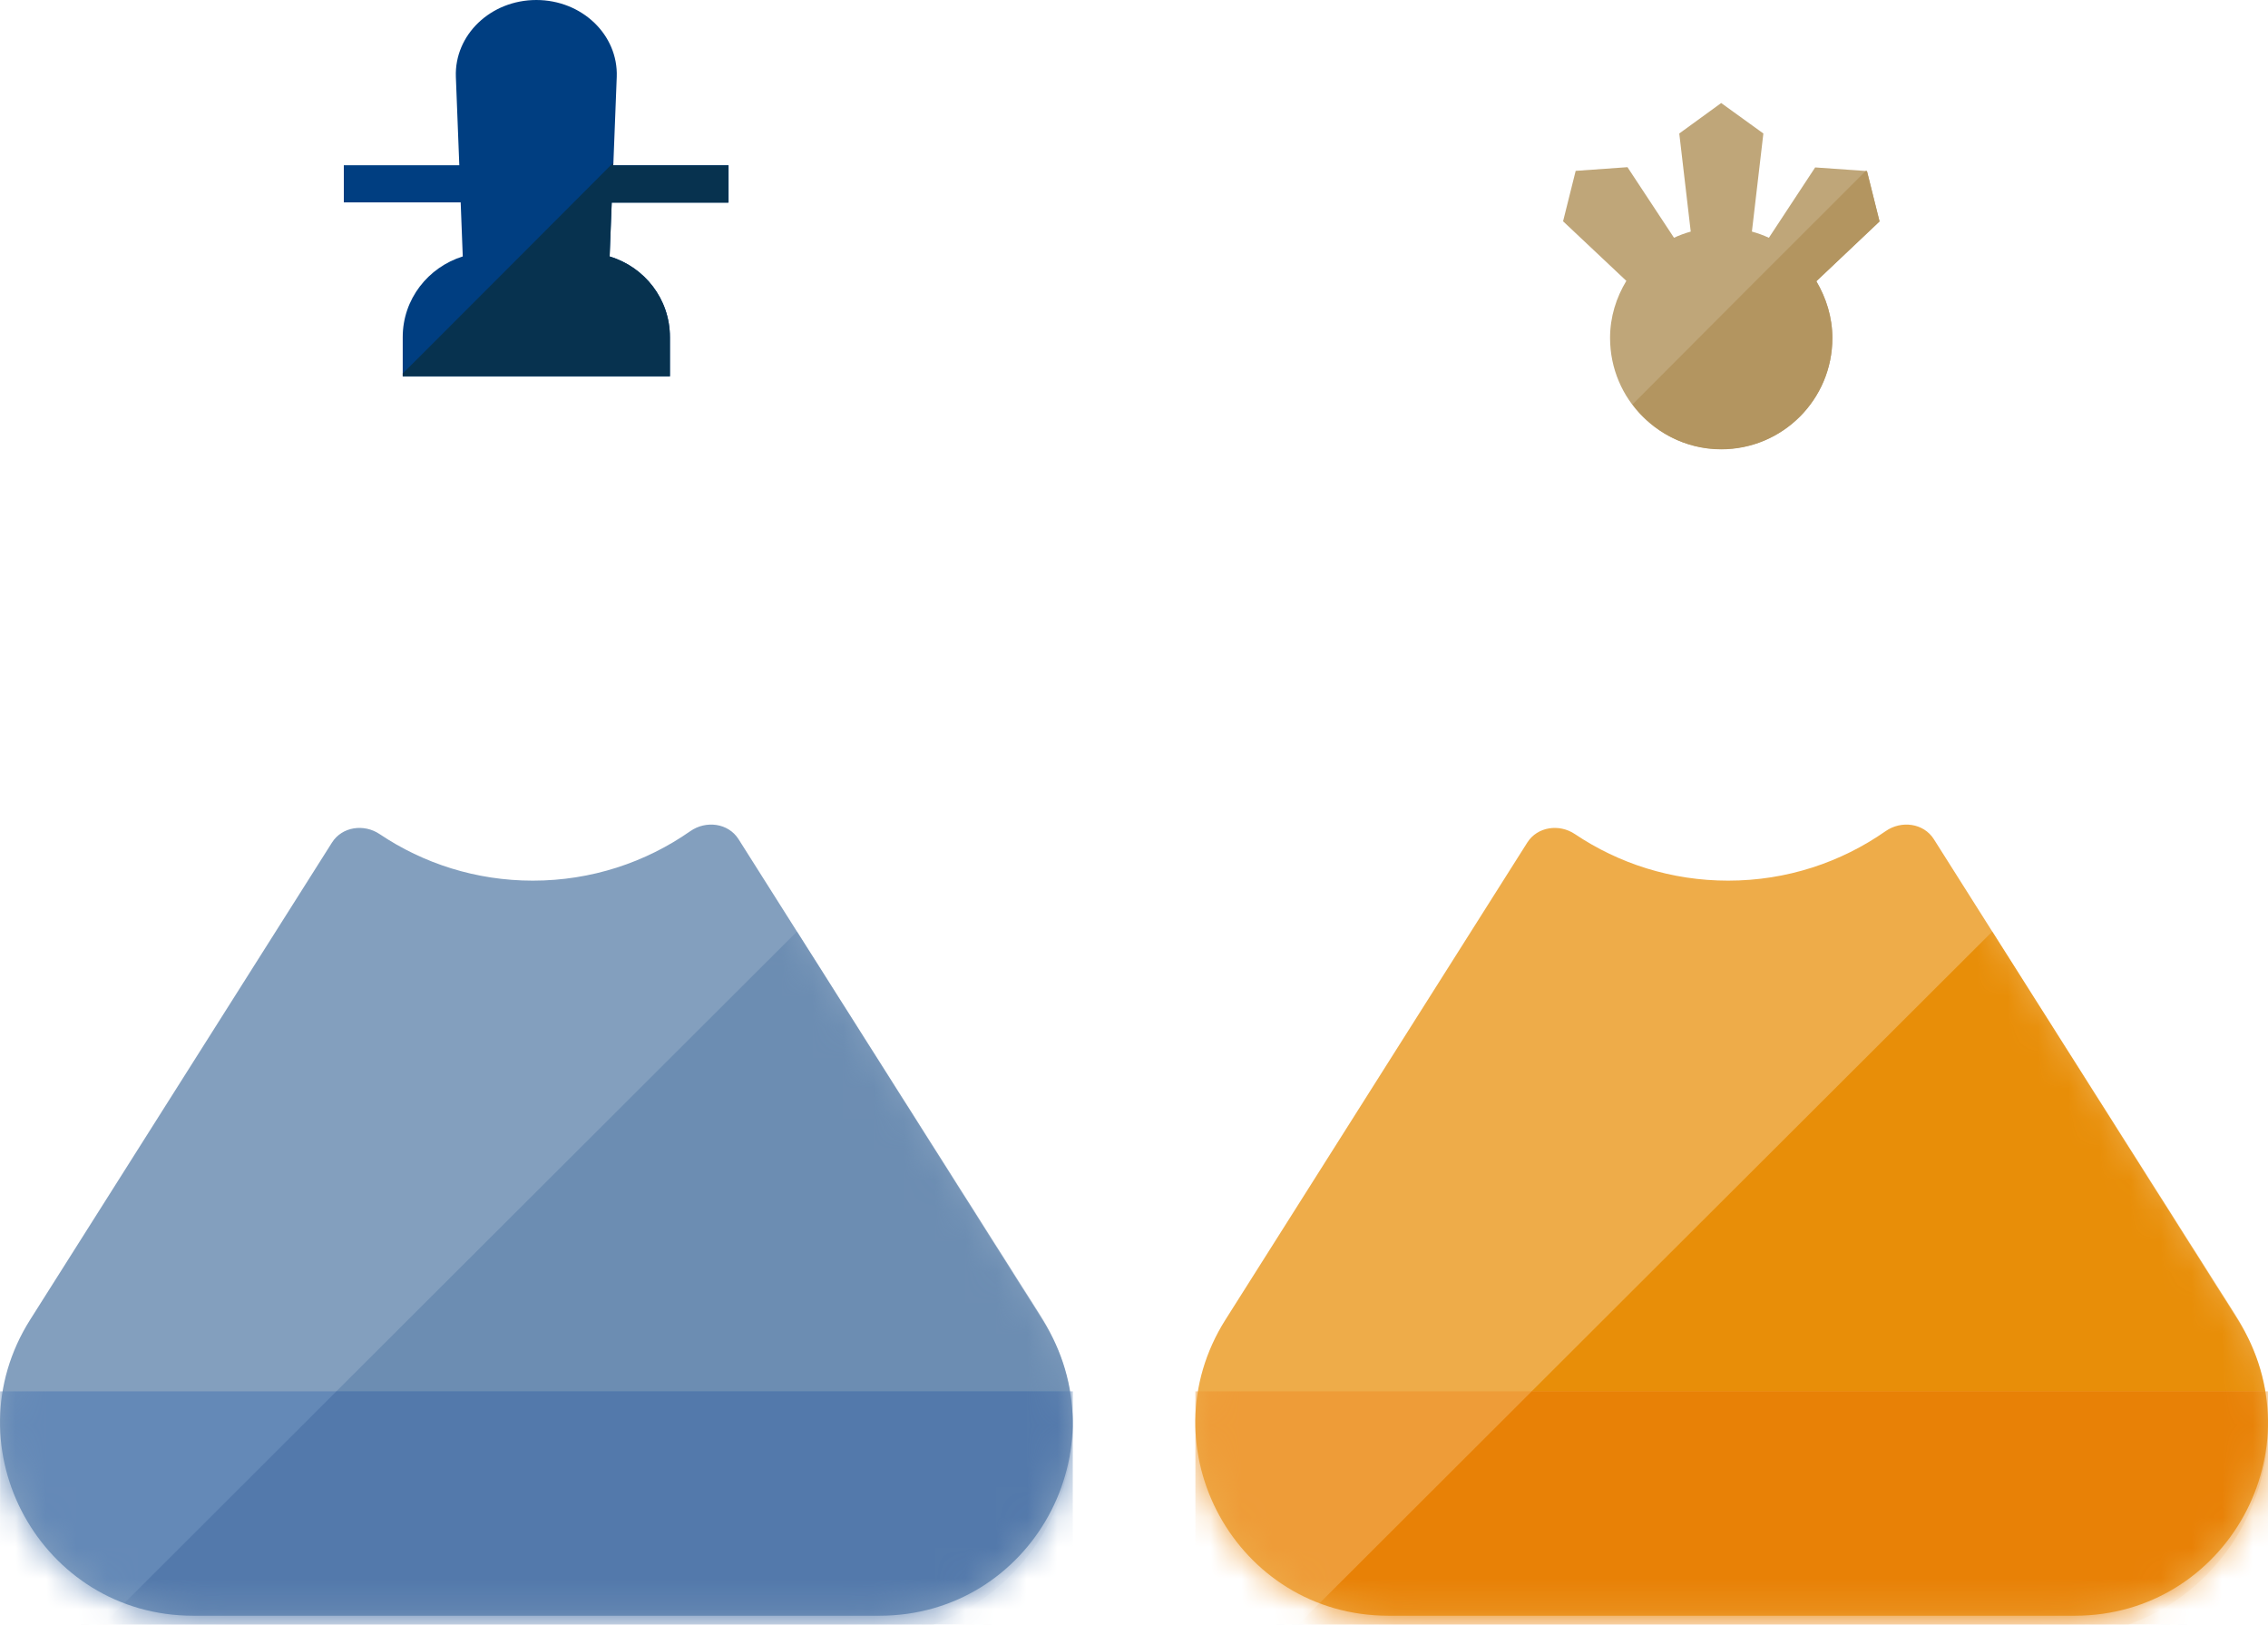 <svg width="74" height="53" viewBox="0 0 74 53" fill="none" xmlns="http://www.w3.org/2000/svg">
<path d="M24.097 27.377C23.763 26.85 23.035 26.758 22.524 27.115C21.068 28.133 19.297 28.73 17.385 28.73C15.534 28.73 13.815 28.171 12.386 27.211C11.876 26.868 11.162 26.967 10.833 27.486L0.985 43.052C-1.665 47.244 1.344 52.711 6.304 52.711H28.695C33.655 52.711 36.667 47.241 34.014 43.052L24.097 27.377Z" fill="#839FBE"/>
<mask id="mask0_18_455" style="mask-type:alpha" maskUnits="userSpaceOnUse" x="0" y="26" width="35" height="27">
<path fill-rule="evenodd" clip-rule="evenodd" d="M23.457 26.368C21.86 27.836 19.728 28.733 17.387 28.733C15.115 28.733 13.042 27.89 11.461 26.499L0.988 43.053C-1.662 47.245 1.347 52.711 6.307 52.711H28.695C33.655 52.711 36.667 47.242 34.014 43.053L23.457 26.368Z" fill="#839FBE"/>
</mask>
<g mask="url(#mask0_18_455)">
<path d="M3.003 53.352C3.237 53.376 3.47 53.39 3.714 53.39H28.128C33.537 53.39 36.821 47.44 33.928 42.884L26.004 30.39C18.553 37.821 9.28 47.084 3.003 53.352Z" fill="#6C8DB2"/>
<path d="M0.003 45.39H35.003V53.39H0.003V45.39Z" fill="#6489B7"/>
<path fill-rule="evenodd" clip-rule="evenodd" d="M3.714 53.39C3.47 53.39 3.237 53.376 3.003 53.352C4.384 51.974 5.909 50.45 7.528 48.834C8.639 47.724 9.794 46.571 10.976 45.39H34.905C34.971 45.768 35.003 46.147 35.003 46.523C35.003 46.526 35.003 46.53 35.003 46.534C35 50.096 32.152 53.39 28.128 53.39H3.714Z" fill="#5379AB"/>
</g>
<path d="M23.772 6.602V5.391H20.011L20.123 2.512C20.175 1.136 18.987 0 17.499 0C16.011 0 14.822 1.136 14.874 2.512L14.986 5.391H11.218V6.602H15.031L15.099 8.366C13.97 8.718 13.14 9.757 13.14 10.998V12.277H21.858V10.998C21.858 9.75 21.028 8.71 19.891 8.366L19.959 6.609H23.764L23.772 6.602Z" fill="#003E81"/>
<path d="M13.14 12.195V12.277H21.858V10.998C21.858 9.75 21.028 8.711 19.891 8.367L19.959 6.61H23.764V5.398H20.003V5.316C17.701 7.626 15.338 9.989 13.132 12.195H13.14Z" fill="#07324F"/>
<path d="M63.097 27.377C62.763 26.85 62.035 26.758 61.524 27.115C60.068 28.133 58.297 28.73 56.385 28.73C54.534 28.73 52.815 28.171 51.386 27.211C50.876 26.868 50.162 26.967 49.833 27.486L39.985 43.052C37.335 47.244 40.344 52.711 45.304 52.711H67.695C72.655 52.711 75.667 47.241 73.014 43.052L63.097 27.377Z" fill="#EEAC49"/>
<mask id="mask1_18_455" style="mask-type:alpha" maskUnits="userSpaceOnUse" x="39" y="26" width="35" height="27">
<path fill-rule="evenodd" clip-rule="evenodd" d="M62.456 26.366C60.859 27.834 58.727 28.73 56.385 28.73C54.114 28.73 52.04 27.887 50.459 26.497L39.985 43.052C37.335 47.244 40.344 52.711 45.304 52.711H67.695C72.655 52.711 75.667 47.241 73.014 43.052L62.456 26.366Z" fill="#EEAC49"/>
</mask>
<g mask="url(#mask1_18_455)">
<path d="M42.003 53.352C42.236 53.376 42.47 53.39 42.714 53.39H67.128C72.537 53.39 75.821 47.44 72.928 42.884L65.004 30.39C57.553 37.821 48.28 47.084 42.003 53.352Z" fill="#E88E08"/>
<rect x="39.003" y="45.39" width="35" height="8" fill="#EE9C38"/>
<path fill-rule="evenodd" clip-rule="evenodd" d="M42.714 53.39C42.47 53.39 42.236 53.376 42.003 53.352C43.383 51.974 44.908 50.451 46.526 48.835C47.638 47.725 48.793 46.571 49.977 45.39H73.905C74.594 49.357 71.581 53.39 67.128 53.39H42.714Z" fill="#E88106"/>
</g>
<path d="M61.326 7.226L60.915 5.581L59.225 5.462L57.715 7.757C57.535 7.675 57.356 7.608 57.161 7.555L57.535 4.355L56.159 3.361L54.791 4.355L55.165 7.555C54.978 7.608 54.791 7.675 54.619 7.757L53.101 5.454L51.411 5.574L51 7.219L53.064 9.163C52.735 9.709 52.533 10.337 52.533 11.025C52.533 13.029 54.156 14.651 56.159 14.651C58.163 14.651 59.786 13.029 59.786 11.025C59.786 10.344 59.584 9.716 59.263 9.17L61.326 7.219V7.226Z" fill="#BFA679"/>
<path d="M56.159 14.659C58.163 14.659 59.786 13.036 59.786 11.032C59.786 10.352 59.584 9.723 59.263 9.178L61.326 7.226L60.915 5.581H60.87C58.388 8.056 55.763 10.688 53.266 13.193C53.924 14.075 54.971 14.659 56.159 14.659Z" fill="#B39560"/>
</svg>
